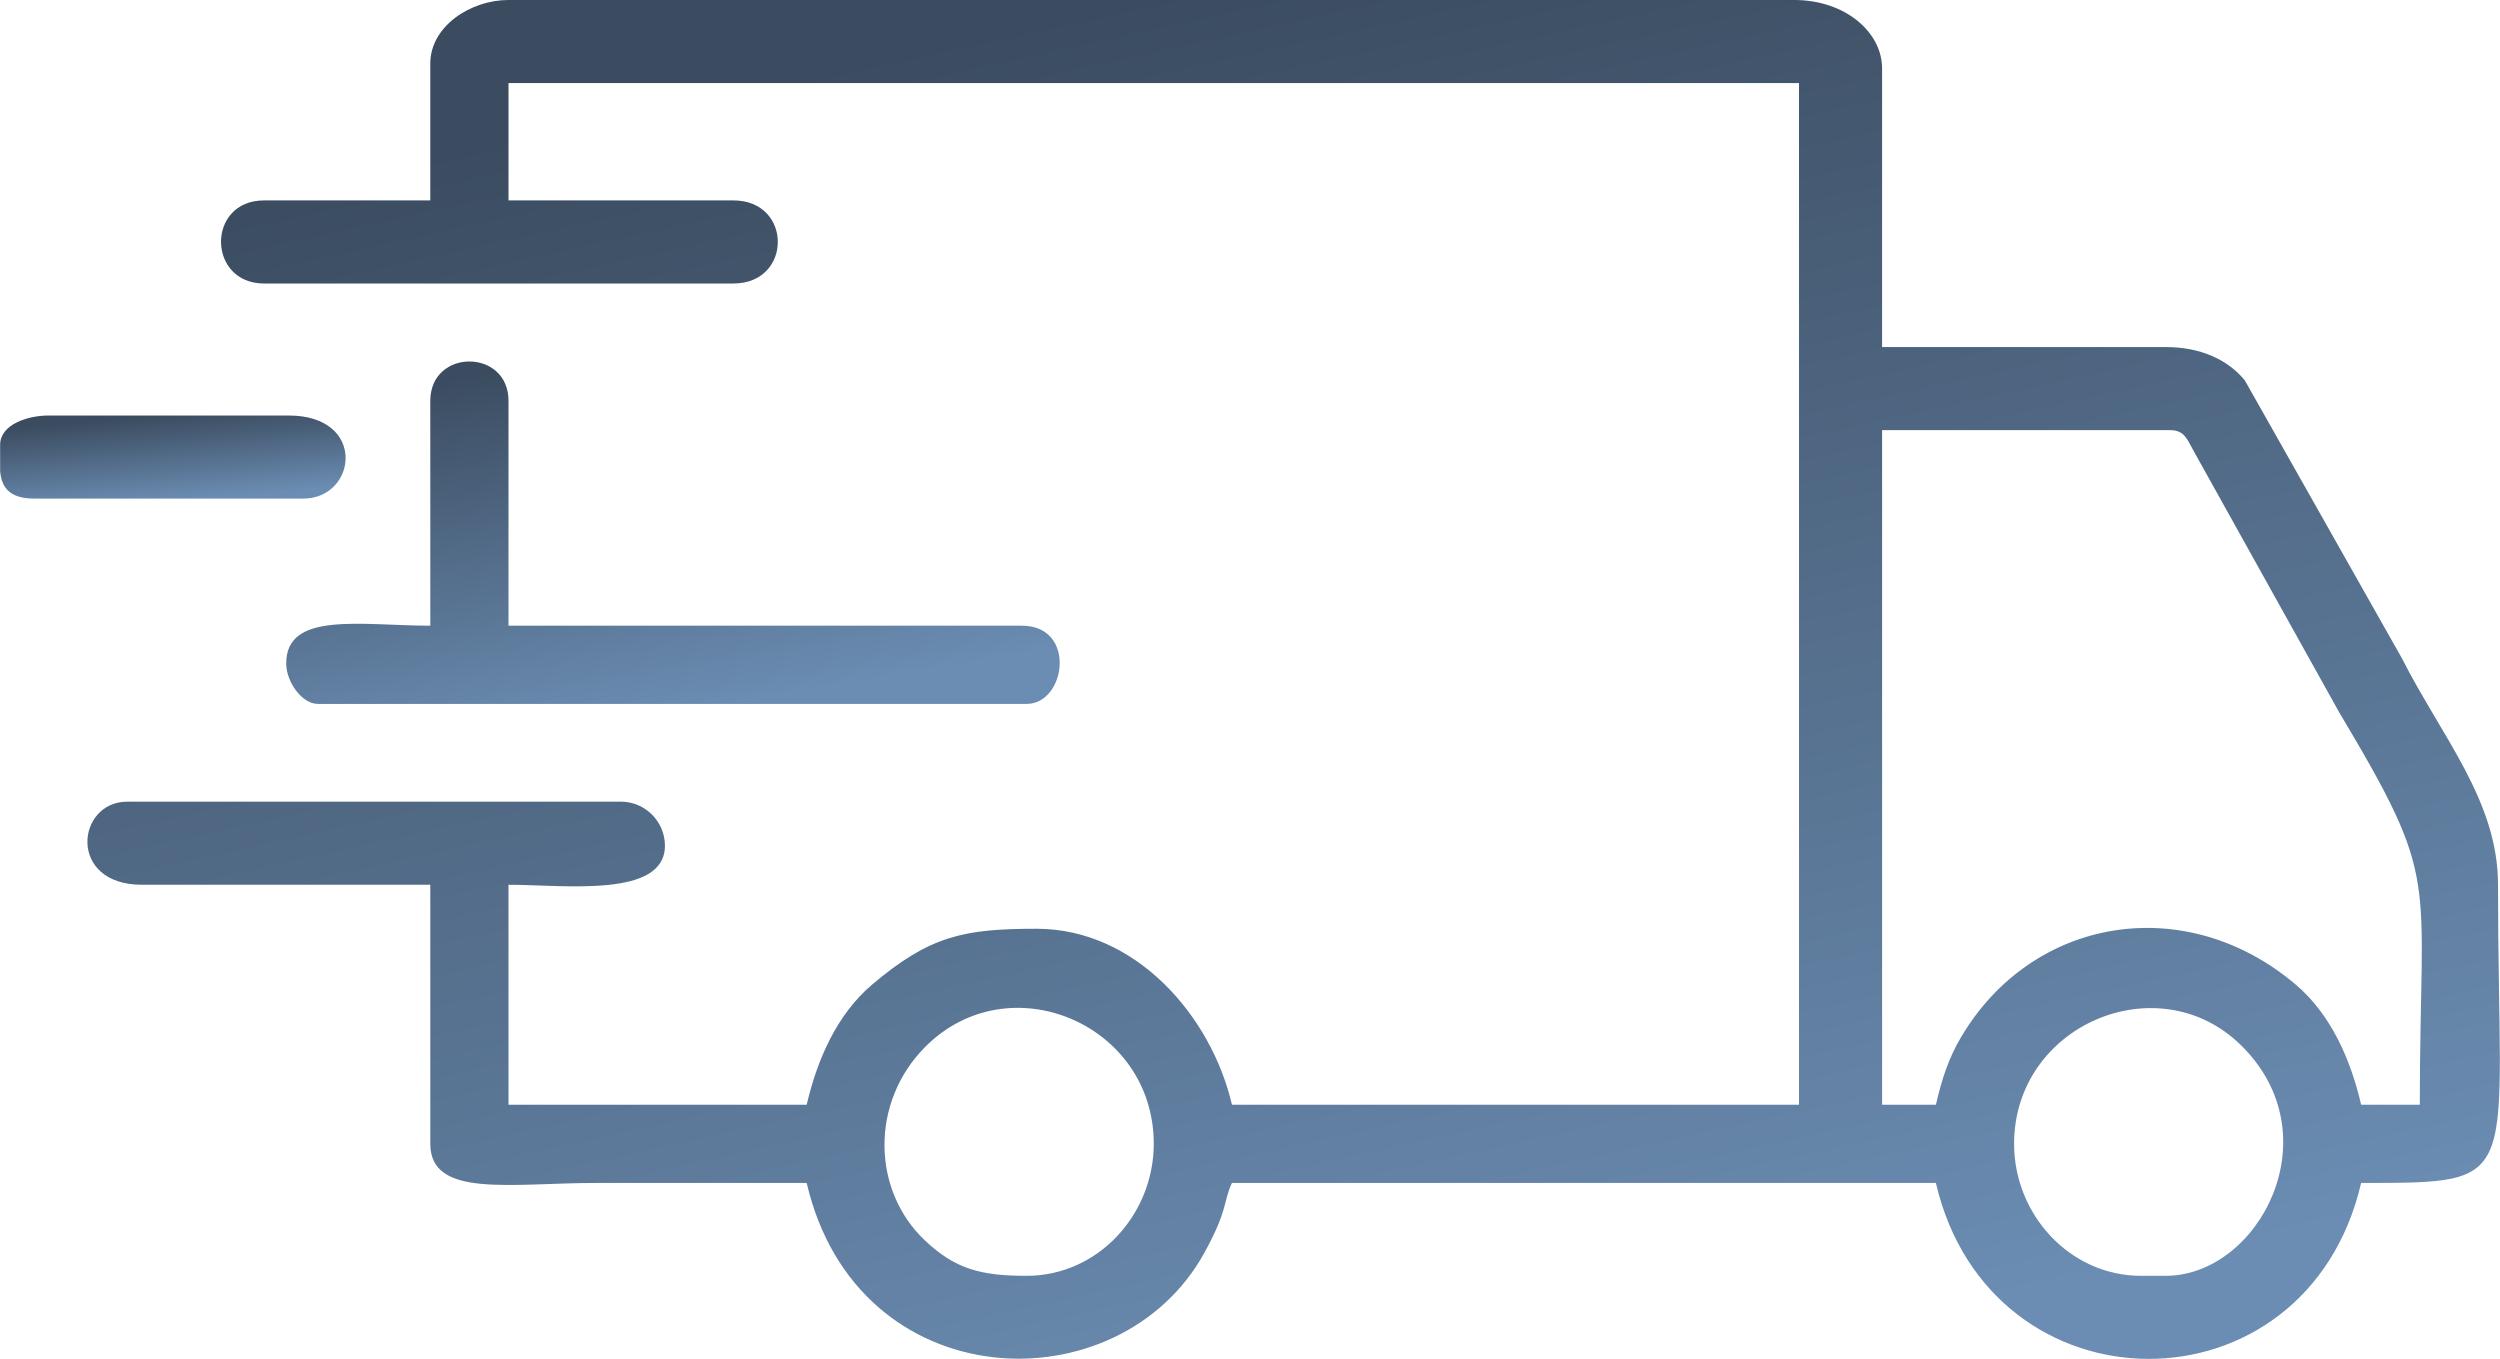 <?xml version="1.0" encoding="UTF-8"?>
<!DOCTYPE svg PUBLIC "-//W3C//DTD SVG 1.1//EN" "http://www.w3.org/Graphics/SVG/1.1/DTD/svg11.dtd">
<!-- Creator: CorelDRAW (Evaluation Version) -->
<svg xmlns="http://www.w3.org/2000/svg" xml:space="preserve" width="5.326in" height="2.895in" version="1.1" style="shape-rendering:geometricPrecision; text-rendering:geometricPrecision; image-rendering:optimizeQuality; fill-rule:evenodd; clip-rule:evenodd"
viewBox="0 0 5319.67 2891.87"
 xmlns:xlink="http://www.w3.org/1999/xlink"
 xmlns:xodm="http://www.corel.com/coreldraw/odm/2003">
 <defs>
  <style type="text/css">
   <![CDATA[
    .fil0 {fill:url(#id0)}
   ]]>
  </style>
  <linearGradient id="id0" gradientUnits="objectBoundingBox" x1="32.827%" y1="4.09%" x2="67.173%" y2="95.91%">
   <stop offset="0" style="stop-opacity:1; stop-color:#3B4C60"/>
   <stop offset="1" style="stop-opacity:1; stop-color:#6B8DB3"/>
  </linearGradient>
 </defs>
 <g id="Layer_x0020_1">
  <g id="_965192944">
   <path class="fil0" d="M4285.9 2434.22c0,-252.56 305.39,-382.29 481.59,-211.12 198.5,192.84 39.12,491.99 -159.11,491.99l-52.02 0c-152.41,0 -270.47,-131.03 -270.47,-280.87zm-2101.34 280.87c-97.41,0 -152.02,-14.47 -216.25,-75.03 -113.63,-107.13 -116.58,-294.26 -0.07,-411.77 178.23,-179.77 486.79,-49.82 486.79,205.92 0,149.84 -118.06,280.87 -270.47,280.87zm1934.89 -364.1l-114.43 0 0 -1435.57 613.75 0c30.75,0 36.53,22.41 49.27,44.35l308.81 554.61c219.73,368.16 172.45,338.24 172.45,836.6l-124.83 0c-22.11,-94.89 -63.48,-191.51 -139.44,-255.86 -234.51,-198.65 -560.11,-144.69 -711.89,111.9 -26.37,44.57 -40.68,88.12 -53.69,143.96zm-3204.02 -2215.76l0 291.27 -353.69 0c-122.98,0 -121.45,176.84 0,176.84l998.66 0c126.1,0 126.1,-176.84 0,-176.84l-478.52 0 0 -249.66 2746.3 0 0 2174.15 -1206.71 0c-43.69,-187.53 -203.38,-374.5 -416.11,-374.5 -153.73,0 -226.64,14.61 -349.48,118.64 -75.95,64.32 -117.34,160.99 -139.44,255.86l-634.56 0 0 -468.12c117.81,0 332.89,29.08 332.89,-83.22 0,-51.42 -42.21,-93.63 -93.62,-93.63l-1050.67 0c-108.43,0 -127.77,176.85 31.21,176.85l613.75 0 0 551.34c0,116.26 171.63,83.22 353.69,83.22 149.11,0 298.21,0 447.32,0 107.36,460.84 664.48,477.99 846.05,149.08 51.68,-93.62 40.1,-109.74 58.98,-149.08l1497.98 0c115.85,497.28 788.27,501.19 905.03,0 351.39,0 291.27,2.82 291.27,-634.56 0,-178.47 -119.28,-313.89 -204.56,-482.02l-334.35 -591.49c-35.3,-42.9 -92.39,-70.78 -168.48,-70.78l-603.35 0 0 -592.95c0,-76.6 -77.77,-145.64 -187.25,-145.64l-2735.9 0c-80.96,0 -166.44,56.13 -166.44,135.24z"/>
   <path class="fil0" d="M915.43 853.02l0 478.52c-146.31,0 -308.34,-31.87 -306.59,81.67 0.58,37.89 33.01,84.77 67.33,84.77l1508.38 0c83.81,0 107.05,-166.44 -10.4,-166.44l-1092.28 0 0 -478.52c0,-111.66 -166.44,-111.66 -166.44,0z"/>
   <path class="fil0" d="M-0 1002.62c3.06,32.4 17.23,58.45 72.82,58.45l572.14 0c114.36,0 136.67,-176.84 -31.21,-176.84l-509.73 0c-46.83,0 -104.03,19.68 -104.03,62.42l0 55.98z"/>
  </g>
 </g>
</svg>
